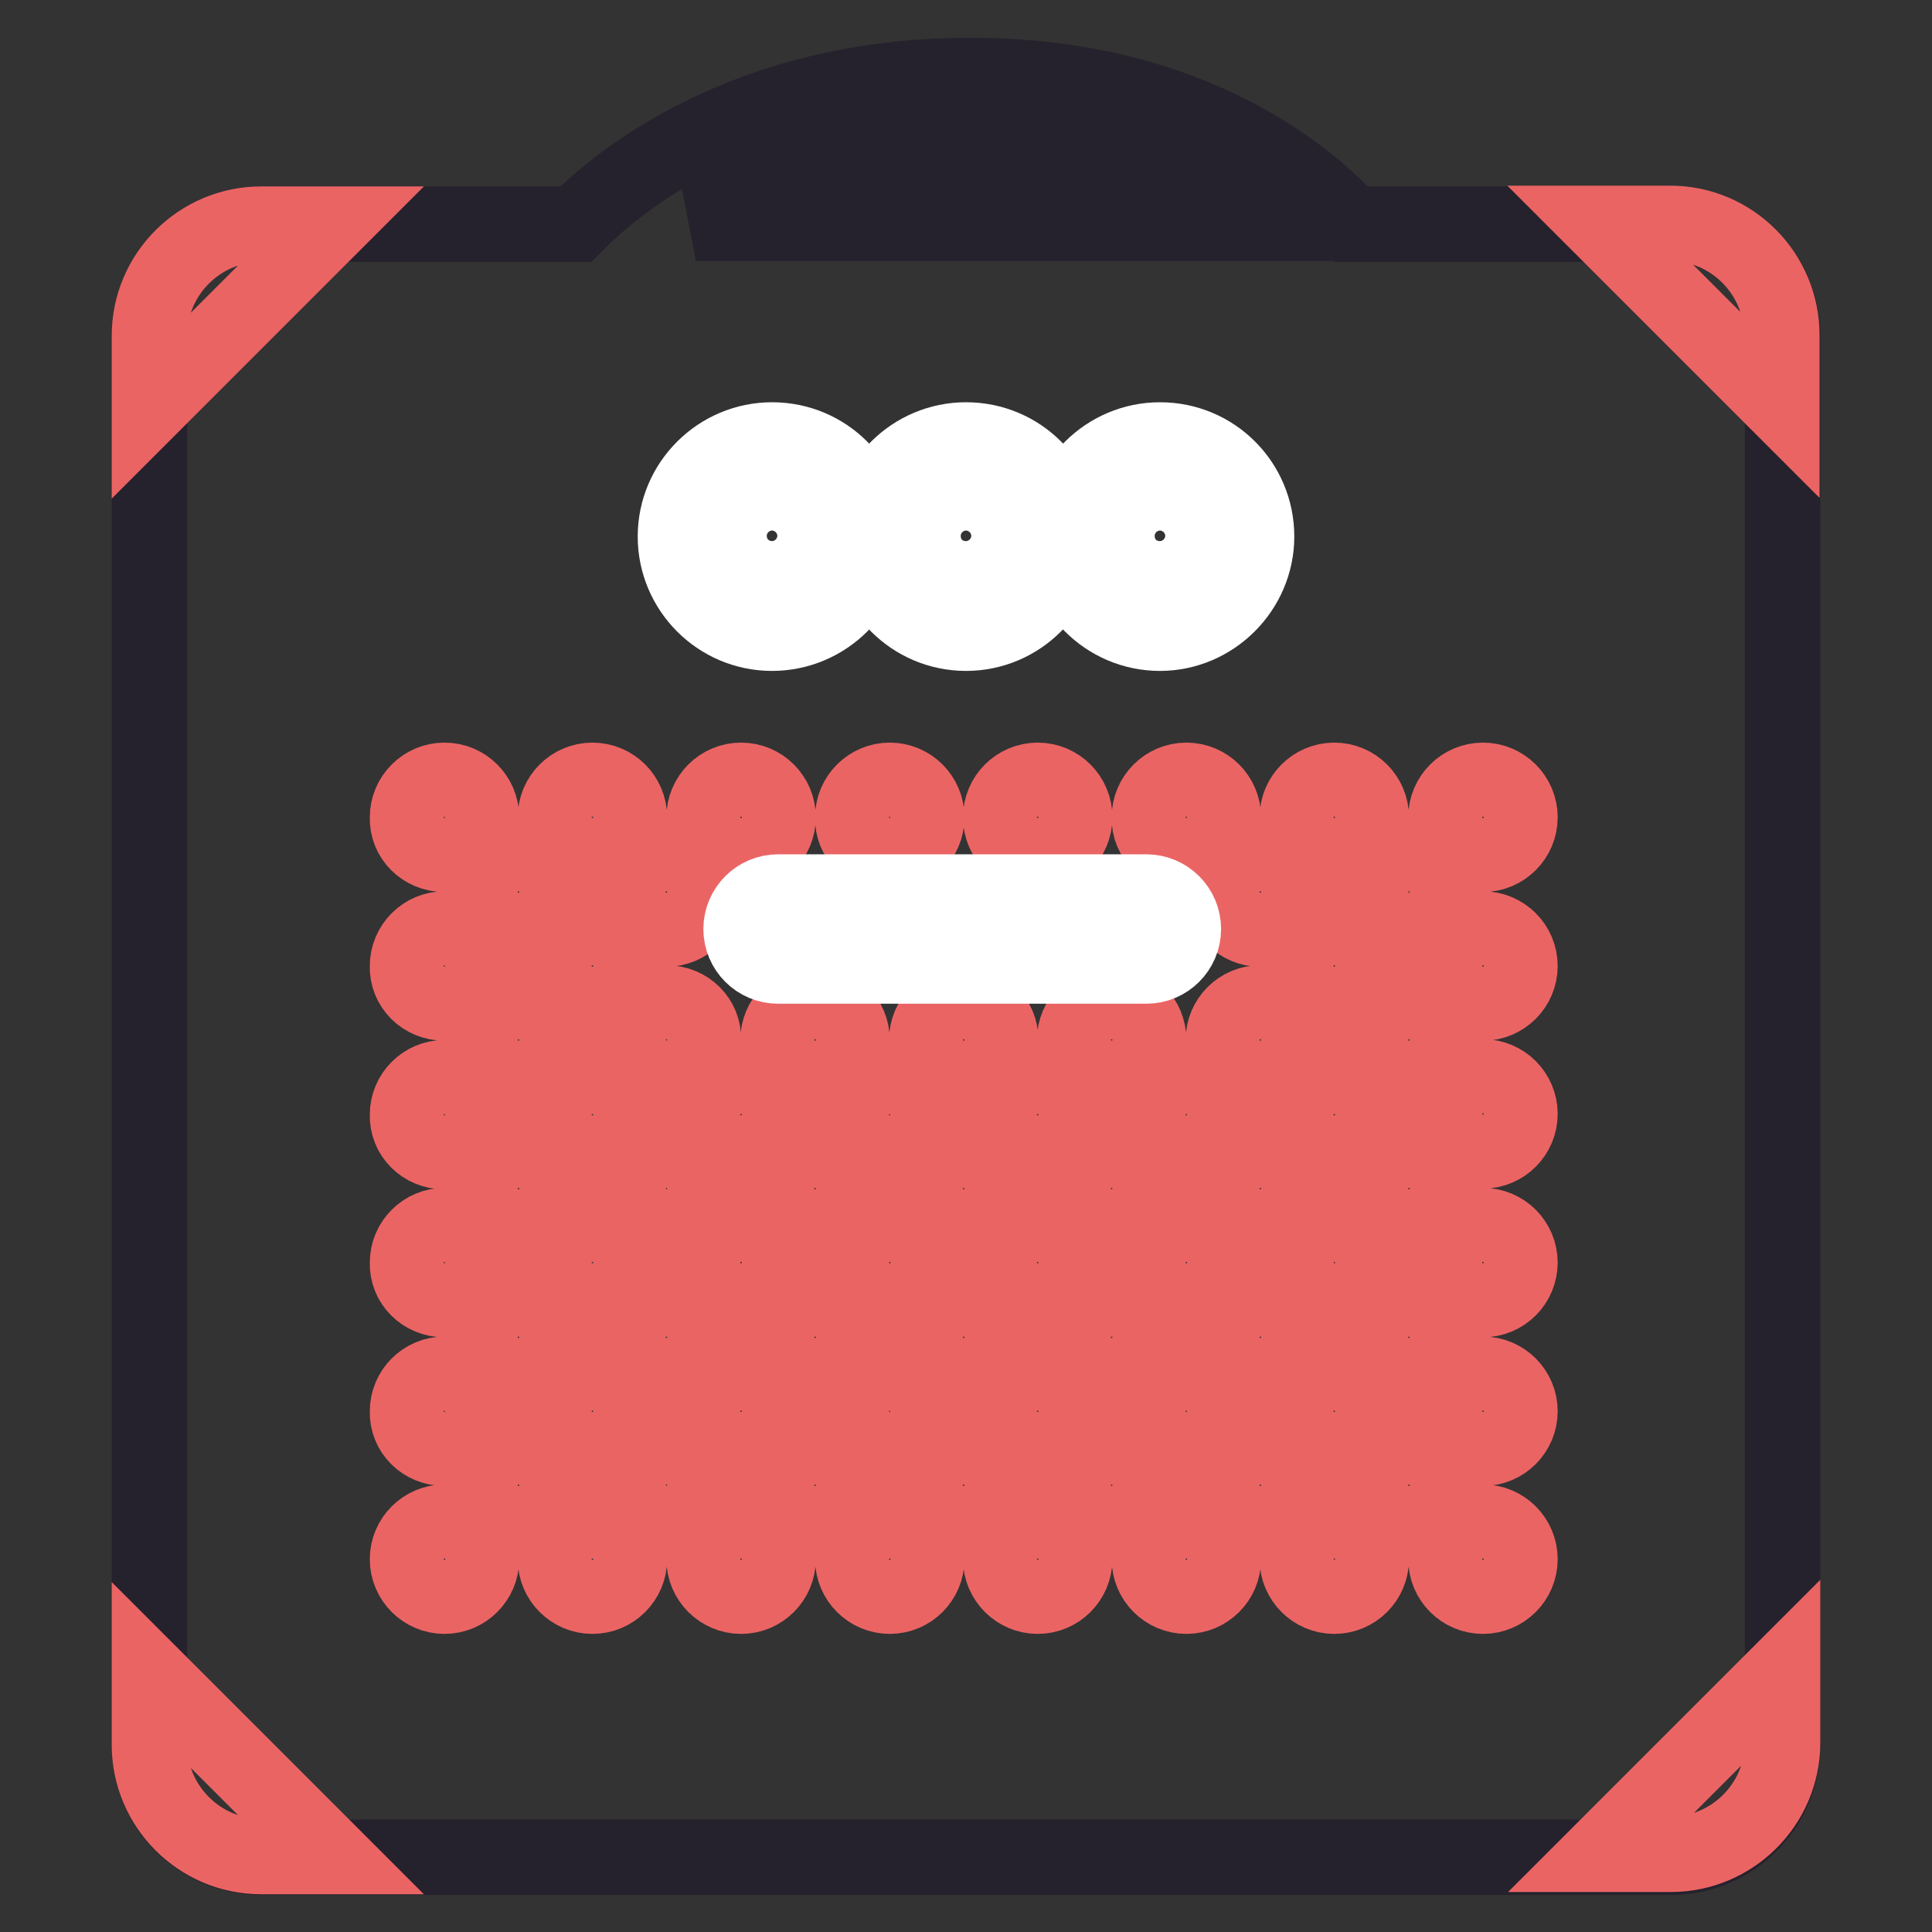 <?xml version="1.0" encoding="utf-8"?>
<!-- Svg Vector Icons : http://www.onlinewebfonts.com/icon -->
<!DOCTYPE svg PUBLIC "-//W3C//DTD SVG 1.1//EN" "http://www.w3.org/Graphics/SVG/1.1/DTD/svg11.dtd">
<svg version="1.1" xmlns="http://www.w3.org/2000/svg" xmlns:xlink="http://www.w3.org/1999/xlink" x="0px" y="0px" viewBox="0 0 256 256" enable-background="new 0 0 256 256" xml:space="preserve">
<rect x="0" y="0" width="256" height="256" fill="#333333" stroke="none"/>
<g> <path stroke-width="10" fill-opacity="0" stroke="#25222d"  d="M221.4,29.7h-42.3c-4.9-5.4-20.5-19.7-50.5-19.7c-30.3,0-47.2,14.5-52.3,19.7H34.6 c-8.1,0-14.8,6.6-14.8,14.8v186.8c0,8.1,6.6,14.8,14.8,14.8h186.8c8.1,0,14.8-6.6,14.8-14.8V44.4C236.1,36.3,229.5,29.7,221.4,29.7 z M93.7,28.7c10.1-5.9,21.9-8.9,35-8.9c13,0,24.4,3,33.8,8.8c0.6,0.3,1.1,0.7,1.6,1H92.2C92.7,29.4,93.2,29,93.7,28.7z"/> <path stroke-width="10" fill-opacity="0" stroke="#eb6464"  d="M44.1,29.7h-9.5c-8.1,0-14.8,6.6-14.8,14.8v9.5L44.1,29.7z M236.1,53.9v-9.5c0-8.1-6.6-14.8-14.8-14.8h-9.5 L236.1,53.9z M211.9,245.7h9.5c8.1,0,14.8-6.6,14.8-14.8v-9.5L211.9,245.7z M19.8,221.7v9.5c0,8.1,6.6,14.8,14.8,14.8h9.5 L19.8,221.7z M58.9,113.2c2.7,0,4.9-2.2,4.9-4.9c0-2.7-2.2-4.9-4.9-4.9c-2.7,0-4.9,2.2-4.9,4.9C53.9,111,56.1,113.2,58.9,113.2z  M78.5,113.2c2.7,0,4.9-2.2,4.9-4.9c0-2.7-2.2-4.9-4.9-4.9c-2.7,0-4.9,2.2-4.9,4.9C73.6,111,75.8,113.2,78.5,113.2z M98.2,113.2 c2.7,0,4.9-2.2,4.9-4.9c0-2.7-2.2-4.9-4.9-4.9s-4.9,2.2-4.9,4.9C93.3,111,95.5,113.2,98.2,113.2z M117.9,113.2 c2.7,0,4.9-2.2,4.9-4.9c0-2.7-2.2-4.9-4.9-4.9c-2.7,0-4.9,2.2-4.9,4.9C112.9,111,115.1,113.2,117.9,113.2z M137.5,113.2 c2.7,0,4.9-2.2,4.9-4.9c0-2.7-2.2-4.9-4.9-4.9c-2.7,0-4.9,2.2-4.9,4.9C132.6,111,134.8,113.2,137.5,113.2z M157.2,113.2 c2.7,0,4.9-2.2,4.9-4.9c0-2.7-2.2-4.9-4.9-4.9c-2.7,0-4.9,2.2-4.9,4.9C152.2,111,154.5,113.2,157.2,113.2z M176.8,113.2 c2.7,0,4.9-2.2,4.9-4.9c0-2.7-2.2-4.9-4.9-4.9c-2.7,0-4.9,2.2-4.9,4.9C171.9,111,174.1,113.2,176.8,113.2z M68.7,123.1 c2.7,0,4.9-2.2,4.9-4.9c0-2.7-2.2-4.9-4.9-4.9c-2.7,0-4.9,2.2-4.9,4.9C63.8,120.9,66,123.1,68.7,123.1z M88.3,123.1 c2.7,0,4.9-2.2,4.9-4.9c0-2.7-2.2-4.9-4.9-4.9c-2.7,0-4.9,2.2-4.9,4.9C83.4,120.9,85.6,123.1,88.3,123.1z M167,123.1 c2.7,0,4.9-2.2,4.9-4.9c0-2.7-2.2-4.9-4.9-4.9c-2.7,0-4.9,2.2-4.9,4.9C162.1,120.9,164.3,123.1,167,123.1z M186.7,123.1 c2.7,0,4.9-2.2,4.9-4.9c0-2.7-2.2-4.9-4.9-4.9c-2.7,0-4.9,2.2-4.9,4.9C181.8,120.9,183.9,123.1,186.7,123.1z M196.5,113.2 c2.7,0,4.9-2.2,4.9-4.9c0-2.7-2.2-4.9-4.9-4.9c-2.7,0-4.9,2.2-4.9,4.9C191.6,111,193.8,113.2,196.5,113.2z M58.9,132.9 c2.7,0,4.9-2.2,4.9-4.9c0-2.7-2.2-4.9-4.9-4.9c-2.7,0-4.9,2.2-4.9,4.9C53.9,130.7,56.1,132.9,58.9,132.9z M78.5,123.1 c-2.7,0-4.9,2.2-4.9,4.9c0,2.7,2.2,4.9,4.9,4.9c2.7,0,4.9-2.2,4.9-4.9C83.4,125.3,81.2,123.1,78.5,123.1z M176.8,132.9 c2.7,0,4.9-2.2,4.9-4.9c0-2.7-2.2-4.9-4.9-4.9c-2.7,0-4.9,2.2-4.9,4.9C171.9,130.7,174.1,132.9,176.8,132.9z M68.7,132.9 c-2.7,0-4.9,2.2-4.9,4.9c0,2.7,2.2,4.9,4.9,4.9c2.7,0,4.9-2.2,4.9-4.9C73.6,135.1,71.4,132.9,68.7,132.9z M88.3,132.9 c-2.7,0-4.9,2.2-4.9,4.9c0,2.7,2.2,4.9,4.9,4.9c2.7,0,4.9-2.2,4.9-4.9C93.3,135.1,91.1,132.9,88.3,132.9z M108,132.9 c-2.7,0-4.9,2.2-4.9,4.9c0,2.7,2.2,4.9,4.9,4.9c2.7,0,4.9-2.2,4.9-4.9C112.9,135.1,110.7,132.9,108,132.9z M127.7,132.9 c-2.7,0-4.9,2.2-4.9,4.9c0,2.7,2.2,4.9,4.9,4.9c2.7,0,4.9-2.2,4.9-4.9C132.6,135.1,130.4,132.9,127.7,132.9z M147.3,132.9 c-2.7,0-4.9,2.2-4.9,4.9c0,2.7,2.2,4.9,4.9,4.9c2.7,0,4.9-2.2,4.9-4.9C152.2,135.1,150.1,132.9,147.3,132.9z M167,132.9 c-2.7,0-4.9,2.2-4.9,4.9c0,2.7,2.2,4.9,4.9,4.9c2.7,0,4.9-2.2,4.9-4.9C171.9,135.1,169.7,132.9,167,132.9z M186.7,132.9 c-2.7,0-4.9,2.2-4.9,4.9c0,2.7,2.2,4.9,4.9,4.9c2.7,0,4.9-2.2,4.9-4.9C191.6,135.1,189.4,132.9,186.7,132.9z M196.5,123.1 c-2.7,0-4.9,2.2-4.9,4.9c0,2.7,2.2,4.9,4.9,4.9c2.7,0,4.9-2.2,4.9-4.9C201.4,125.3,199.2,123.1,196.5,123.1z M58.9,152.6 c2.7,0,4.9-2.2,4.9-4.9c0-2.7-2.2-4.9-4.9-4.9c-2.7,0-4.9,2.2-4.9,4.9C53.9,150.4,56.1,152.6,58.9,152.6z M78.5,152.6 c2.7,0,4.9-2.2,4.9-4.9c0-2.7-2.2-4.9-4.9-4.9c-2.7,0-4.9,2.2-4.9,4.9C73.6,150.4,75.8,152.6,78.5,152.6z M98.2,152.6 c2.7,0,4.9-2.2,4.9-4.9c0-2.7-2.2-4.9-4.9-4.9s-4.9,2.2-4.9,4.9C93.3,150.4,95.5,152.6,98.2,152.6z M117.9,152.6 c2.7,0,4.9-2.2,4.9-4.9c0-2.7-2.2-4.9-4.9-4.9c-2.7,0-4.9,2.2-4.9,4.9C112.9,150.4,115.1,152.6,117.9,152.6z M137.5,152.6 c2.7,0,4.9-2.2,4.9-4.9c0-2.7-2.2-4.9-4.9-4.9c-2.7,0-4.9,2.2-4.9,4.9C132.6,150.4,134.8,152.6,137.5,152.6z M157.2,152.6 c2.7,0,4.9-2.2,4.9-4.9c0-2.7-2.2-4.9-4.9-4.9c-2.7,0-4.9,2.2-4.9,4.9C152.2,150.4,154.5,152.6,157.2,152.6z M176.8,152.6 c2.7,0,4.9-2.2,4.9-4.9c0-2.7-2.2-4.9-4.9-4.9c-2.7,0-4.9,2.2-4.9,4.9C171.9,150.4,174.1,152.6,176.8,152.6z M68.7,162.4 c2.7,0,4.9-2.2,4.9-4.9c0-2.7-2.2-4.9-4.9-4.9c-2.7,0-4.9,2.2-4.9,4.9C63.8,160.2,66,162.4,68.7,162.4z M88.3,152.6 c-2.7,0-4.9,2.2-4.9,4.9c0,2.7,2.2,4.9,4.9,4.9c2.7,0,4.9-2.2,4.9-4.9C93.3,154.8,91.1,152.6,88.3,152.6z M108,152.6 c-2.7,0-4.9,2.2-4.9,4.9c0,2.7,2.2,4.9,4.9,4.9c2.7,0,4.9-2.2,4.9-4.9C112.9,154.8,110.7,152.6,108,152.6z M127.7,152.6 c-2.7,0-4.9,2.2-4.9,4.9c0,2.7,2.2,4.9,4.9,4.9c2.7,0,4.9-2.2,4.9-4.9C132.6,154.8,130.4,152.6,127.7,152.6z M147.3,152.6 c-2.7,0-4.9,2.2-4.9,4.9c0,2.7,2.2,4.9,4.9,4.9c2.7,0,4.9-2.2,4.9-4.9C152.2,154.8,150.1,152.6,147.3,152.6z M167,152.6 c-2.7,0-4.9,2.2-4.9,4.9c0,2.7,2.2,4.9,4.9,4.9c2.7,0,4.9-2.2,4.9-4.9C171.9,154.8,169.7,152.6,167,152.6z M186.7,152.6 c-2.7,0-4.9,2.2-4.9,4.9c0,2.7,2.2,4.9,4.9,4.9c2.7,0,4.9-2.2,4.9-4.9C191.6,154.8,189.4,152.6,186.7,152.6z M196.5,142.7 c-2.7,0-4.9,2.2-4.9,4.9c0,2.7,2.2,4.9,4.9,4.9c2.7,0,4.9-2.2,4.9-4.9C201.4,144.9,199.2,142.7,196.5,142.7z M58.9,172.2 c2.7,0,4.9-2.2,4.9-4.9c0-2.7-2.2-4.9-4.9-4.9c-2.7,0-4.9,2.2-4.9,4.9C53.9,170,56.1,172.2,58.9,172.2z M78.5,162.4 c-2.7,0-4.9,2.2-4.9,4.9c0,2.7,2.2,4.9,4.9,4.9c2.7,0,4.9-2.2,4.9-4.9C83.4,164.6,81.2,162.4,78.5,162.4z M98.2,162.4 c-2.7,0-4.9,2.2-4.9,4.9c0,2.7,2.2,4.9,4.9,4.9c2.7,0,4.9-2.2,4.9-4.9C103.1,164.6,100.9,162.4,98.2,162.4z M117.9,162.4 c-2.7,0-4.9,2.2-4.9,4.9c0,2.7,2.2,4.9,4.9,4.9c2.7,0,4.9-2.2,4.9-4.9C122.8,164.6,120.6,162.4,117.9,162.4z M137.5,162.4 c-2.7,0-4.9,2.2-4.9,4.9c0,2.7,2.2,4.9,4.9,4.9c2.7,0,4.9-2.2,4.9-4.9C142.4,164.6,140.2,162.4,137.5,162.4z M157.2,162.4 c-2.7,0-4.9,2.2-4.9,4.9c0,2.7,2.2,4.9,4.9,4.9c2.7,0,4.9-2.2,4.9-4.9C162.1,164.6,159.9,162.4,157.2,162.4z M176.8,162.4 c-2.7,0-4.9,2.2-4.9,4.9c0,2.7,2.2,4.9,4.9,4.9c2.7,0,4.9-2.2,4.9-4.9C181.8,164.6,179.5,162.4,176.8,162.4z M68.7,182.1 c2.7,0,4.9-2.2,4.9-4.9c0-2.7-2.2-4.9-4.9-4.9c-2.7,0-4.9,2.2-4.9,4.9C63.8,179.9,66,182.1,68.7,182.1z M88.3,182.1 c2.7,0,4.9-2.2,4.9-4.9c0-2.7-2.2-4.9-4.9-4.9c-2.7,0-4.9,2.2-4.9,4.9C83.4,179.9,85.6,182.1,88.3,182.1z M108,182.1 c2.7,0,4.9-2.2,4.9-4.9c0-2.7-2.2-4.9-4.9-4.9c-2.7,0-4.9,2.2-4.9,4.9C103.1,179.9,105.3,182.1,108,182.1z M127.7,182.1 c2.7,0,4.9-2.2,4.9-4.9c0-2.7-2.2-4.9-4.9-4.9s-4.9,2.2-4.9,4.9C122.8,179.9,125,182.1,127.7,182.1z M147.3,182.1 c2.7,0,4.9-2.2,4.9-4.9c0-2.7-2.2-4.9-4.9-4.9c-2.7,0-4.9,2.2-4.9,4.9C142.4,179.9,144.6,182.1,147.3,182.1z M167,182.1 c2.7,0,4.9-2.2,4.9-4.9c0-2.7-2.2-4.9-4.9-4.9c-2.7,0-4.9,2.2-4.9,4.9C162.1,179.9,164.3,182.1,167,182.1z M186.7,182.1 c2.7,0,4.9-2.2,4.9-4.9c0-2.7-2.2-4.9-4.9-4.9c-2.7,0-4.9,2.2-4.9,4.9C181.8,179.9,183.9,182.1,186.7,182.1z M196.5,162.4 c-2.7,0-4.9,2.2-4.9,4.9c0,2.7,2.2,4.9,4.9,4.9c2.7,0,4.9-2.2,4.9-4.9C201.4,164.6,199.2,162.4,196.5,162.4z M58.9,191.9 c2.7,0,4.9-2.2,4.9-4.9c0-2.7-2.2-4.9-4.9-4.9c-2.7,0-4.9,2.2-4.9,4.9C53.9,189.7,56.1,191.9,58.9,191.9z M78.5,191.9 c2.7,0,4.9-2.2,4.9-4.9c0-2.7-2.2-4.9-4.9-4.9c-2.7,0-4.9,2.2-4.9,4.9C73.6,189.7,75.8,191.9,78.5,191.9z M98.2,191.9 c2.7,0,4.9-2.2,4.9-4.9c0-2.7-2.2-4.9-4.9-4.9s-4.9,2.2-4.9,4.9C93.3,189.7,95.5,191.9,98.2,191.9z M117.9,191.9 c2.7,0,4.9-2.2,4.9-4.9c0-2.7-2.2-4.9-4.9-4.9c-2.7,0-4.9,2.2-4.9,4.9C112.9,189.7,115.1,191.9,117.9,191.9z M137.5,191.9 c2.7,0,4.9-2.2,4.9-4.9c0-2.7-2.2-4.9-4.9-4.9c-2.7,0-4.9,2.2-4.9,4.9C132.6,189.7,134.8,191.9,137.5,191.9z M157.2,191.9 c2.7,0,4.9-2.2,4.9-4.9c0-2.7-2.2-4.9-4.9-4.9c-2.7,0-4.9,2.2-4.9,4.9C152.2,189.7,154.5,191.9,157.2,191.9z M176.8,191.9 c2.7,0,4.9-2.2,4.9-4.9c0-2.7-2.2-4.9-4.9-4.9c-2.7,0-4.9,2.2-4.9,4.9C171.9,189.7,174.1,191.9,176.8,191.9z M68.7,191.9 c-2.7,0-4.9,2.2-4.9,4.9c0,2.7,2.2,4.9,4.9,4.9c2.7,0,4.9-2.2,4.9-4.9C73.6,194.1,71.4,191.9,68.7,191.9z M88.3,191.9 c-2.7,0-4.9,2.2-4.9,4.9c0,2.7,2.2,4.9,4.9,4.9c2.7,0,4.9-2.2,4.9-4.9C93.3,194.1,91.1,191.9,88.3,191.9z M108,191.9 c-2.7,0-4.9,2.2-4.9,4.9c0,2.7,2.2,4.9,4.9,4.9c2.7,0,4.9-2.2,4.9-4.9C112.9,194.1,110.7,191.9,108,191.9z M127.7,191.9 c-2.7,0-4.9,2.2-4.9,4.9c0,2.7,2.2,4.9,4.9,4.9c2.7,0,4.9-2.2,4.9-4.9C132.6,194.1,130.4,191.9,127.7,191.9z M147.3,191.9 c-2.7,0-4.9,2.2-4.9,4.9c0,2.7,2.2,4.9,4.9,4.9c2.7,0,4.9-2.2,4.9-4.9C152.2,194.1,150.1,191.9,147.3,191.9z M167,191.9 c-2.7,0-4.9,2.2-4.9,4.9c0,2.7,2.2,4.9,4.9,4.9c2.7,0,4.9-2.2,4.9-4.9C171.9,194.1,169.7,191.9,167,191.9z M186.7,191.9 c-2.7,0-4.9,2.2-4.9,4.9c0,2.7,2.2,4.9,4.9,4.9c2.7,0,4.9-2.2,4.9-4.9C191.6,194.1,189.4,191.9,186.7,191.9z M196.5,182.1 c-2.7,0-4.9,2.2-4.9,4.9c0,2.7,2.2,4.9,4.9,4.9c2.7,0,4.9-2.2,4.9-4.9C201.4,184.3,199.2,182.1,196.5,182.1z M58.9,201.7 c-2.7,0-4.9,2.2-4.9,4.9s2.2,4.9,4.9,4.9c2.7,0,4.9-2.2,4.9-4.9C63.8,203.9,61.6,201.7,58.9,201.7z M78.5,201.7 c-2.7,0-4.9,2.2-4.9,4.9s2.2,4.9,4.9,4.9c2.7,0,4.9-2.2,4.9-4.9C83.4,203.9,81.2,201.7,78.5,201.7z M98.2,201.7 c-2.7,0-4.9,2.2-4.9,4.9s2.2,4.9,4.9,4.9c2.7,0,4.9-2.2,4.9-4.9C103.1,203.9,100.9,201.7,98.2,201.7z M117.9,201.7 c-2.7,0-4.9,2.2-4.9,4.9s2.2,4.9,4.9,4.9c2.7,0,4.9-2.2,4.9-4.9C122.8,203.9,120.6,201.7,117.9,201.7z M137.5,201.7 c-2.7,0-4.9,2.2-4.9,4.9s2.2,4.9,4.9,4.9c2.7,0,4.9-2.2,4.9-4.9C142.4,203.9,140.2,201.7,137.5,201.7z M157.2,201.7 c-2.7,0-4.9,2.2-4.9,4.9s2.2,4.9,4.9,4.9c2.7,0,4.9-2.2,4.9-4.9C162.1,203.9,159.9,201.7,157.2,201.7z M176.8,201.7 c-2.7,0-4.9,2.2-4.9,4.9s2.2,4.9,4.9,4.9c2.7,0,4.9-2.2,4.9-4.9C181.8,203.9,179.5,201.7,176.8,201.7z M196.5,201.7 c-2.7,0-4.9,2.2-4.9,4.9s2.2,4.9,4.9,4.9c2.7,0,4.9-2.2,4.9-4.9C201.4,203.9,199.2,201.7,196.5,201.7z"/> <path stroke-width="10" fill-opacity="0" stroke="#ffffff"  d="M151.9,128h-48.8c-2.7,0-4.9-2.2-4.9-4.9s2.2-4.9,4.9-4.9h48.8c2.7,0,4.9,2.2,4.9,4.9S154.6,128,151.9,128z  M102.3,83.9c-7.1,0-12.8-5.8-12.8-12.8c0-7.1,5.8-12.8,12.8-12.8c7.1,0,12.8,5.7,12.8,12.8C115.2,78.1,109.4,83.9,102.3,83.9z  M102.3,66.7c-2.4,0-4.3,1.9-4.3,4.3s1.9,4.3,4.3,4.3c2.4,0,4.3-1.9,4.3-4.3C106.6,68.7,104.7,66.7,102.3,66.7z"/> <path stroke-width="10" fill-opacity="0" stroke="#ffffff"  d="M128,83.9c-7.1,0-12.8-5.8-12.8-12.8c0-7.1,5.8-12.8,12.8-12.8c7.1,0,12.8,5.7,12.8,12.8 C140.8,78.1,135.1,83.9,128,83.9z M128,66.7c-2.4,0-4.3,1.9-4.3,4.3s1.9,4.3,4.3,4.3s4.3-1.9,4.3-4.3 C132.3,68.7,130.3,66.7,128,66.7z M153.7,83.9c-7.1,0-12.8-5.8-12.8-12.8c0-7.1,5.8-12.8,12.8-12.8c7.1,0,12.8,5.7,12.8,12.8 C166.5,78.1,160.7,83.9,153.7,83.9z M153.7,66.7c-2.4,0-4.3,1.9-4.3,4.3s1.9,4.3,4.3,4.3c2.4,0,4.3-1.9,4.3-4.3 C158,68.7,156,66.7,153.7,66.7z"/></g>
</svg>